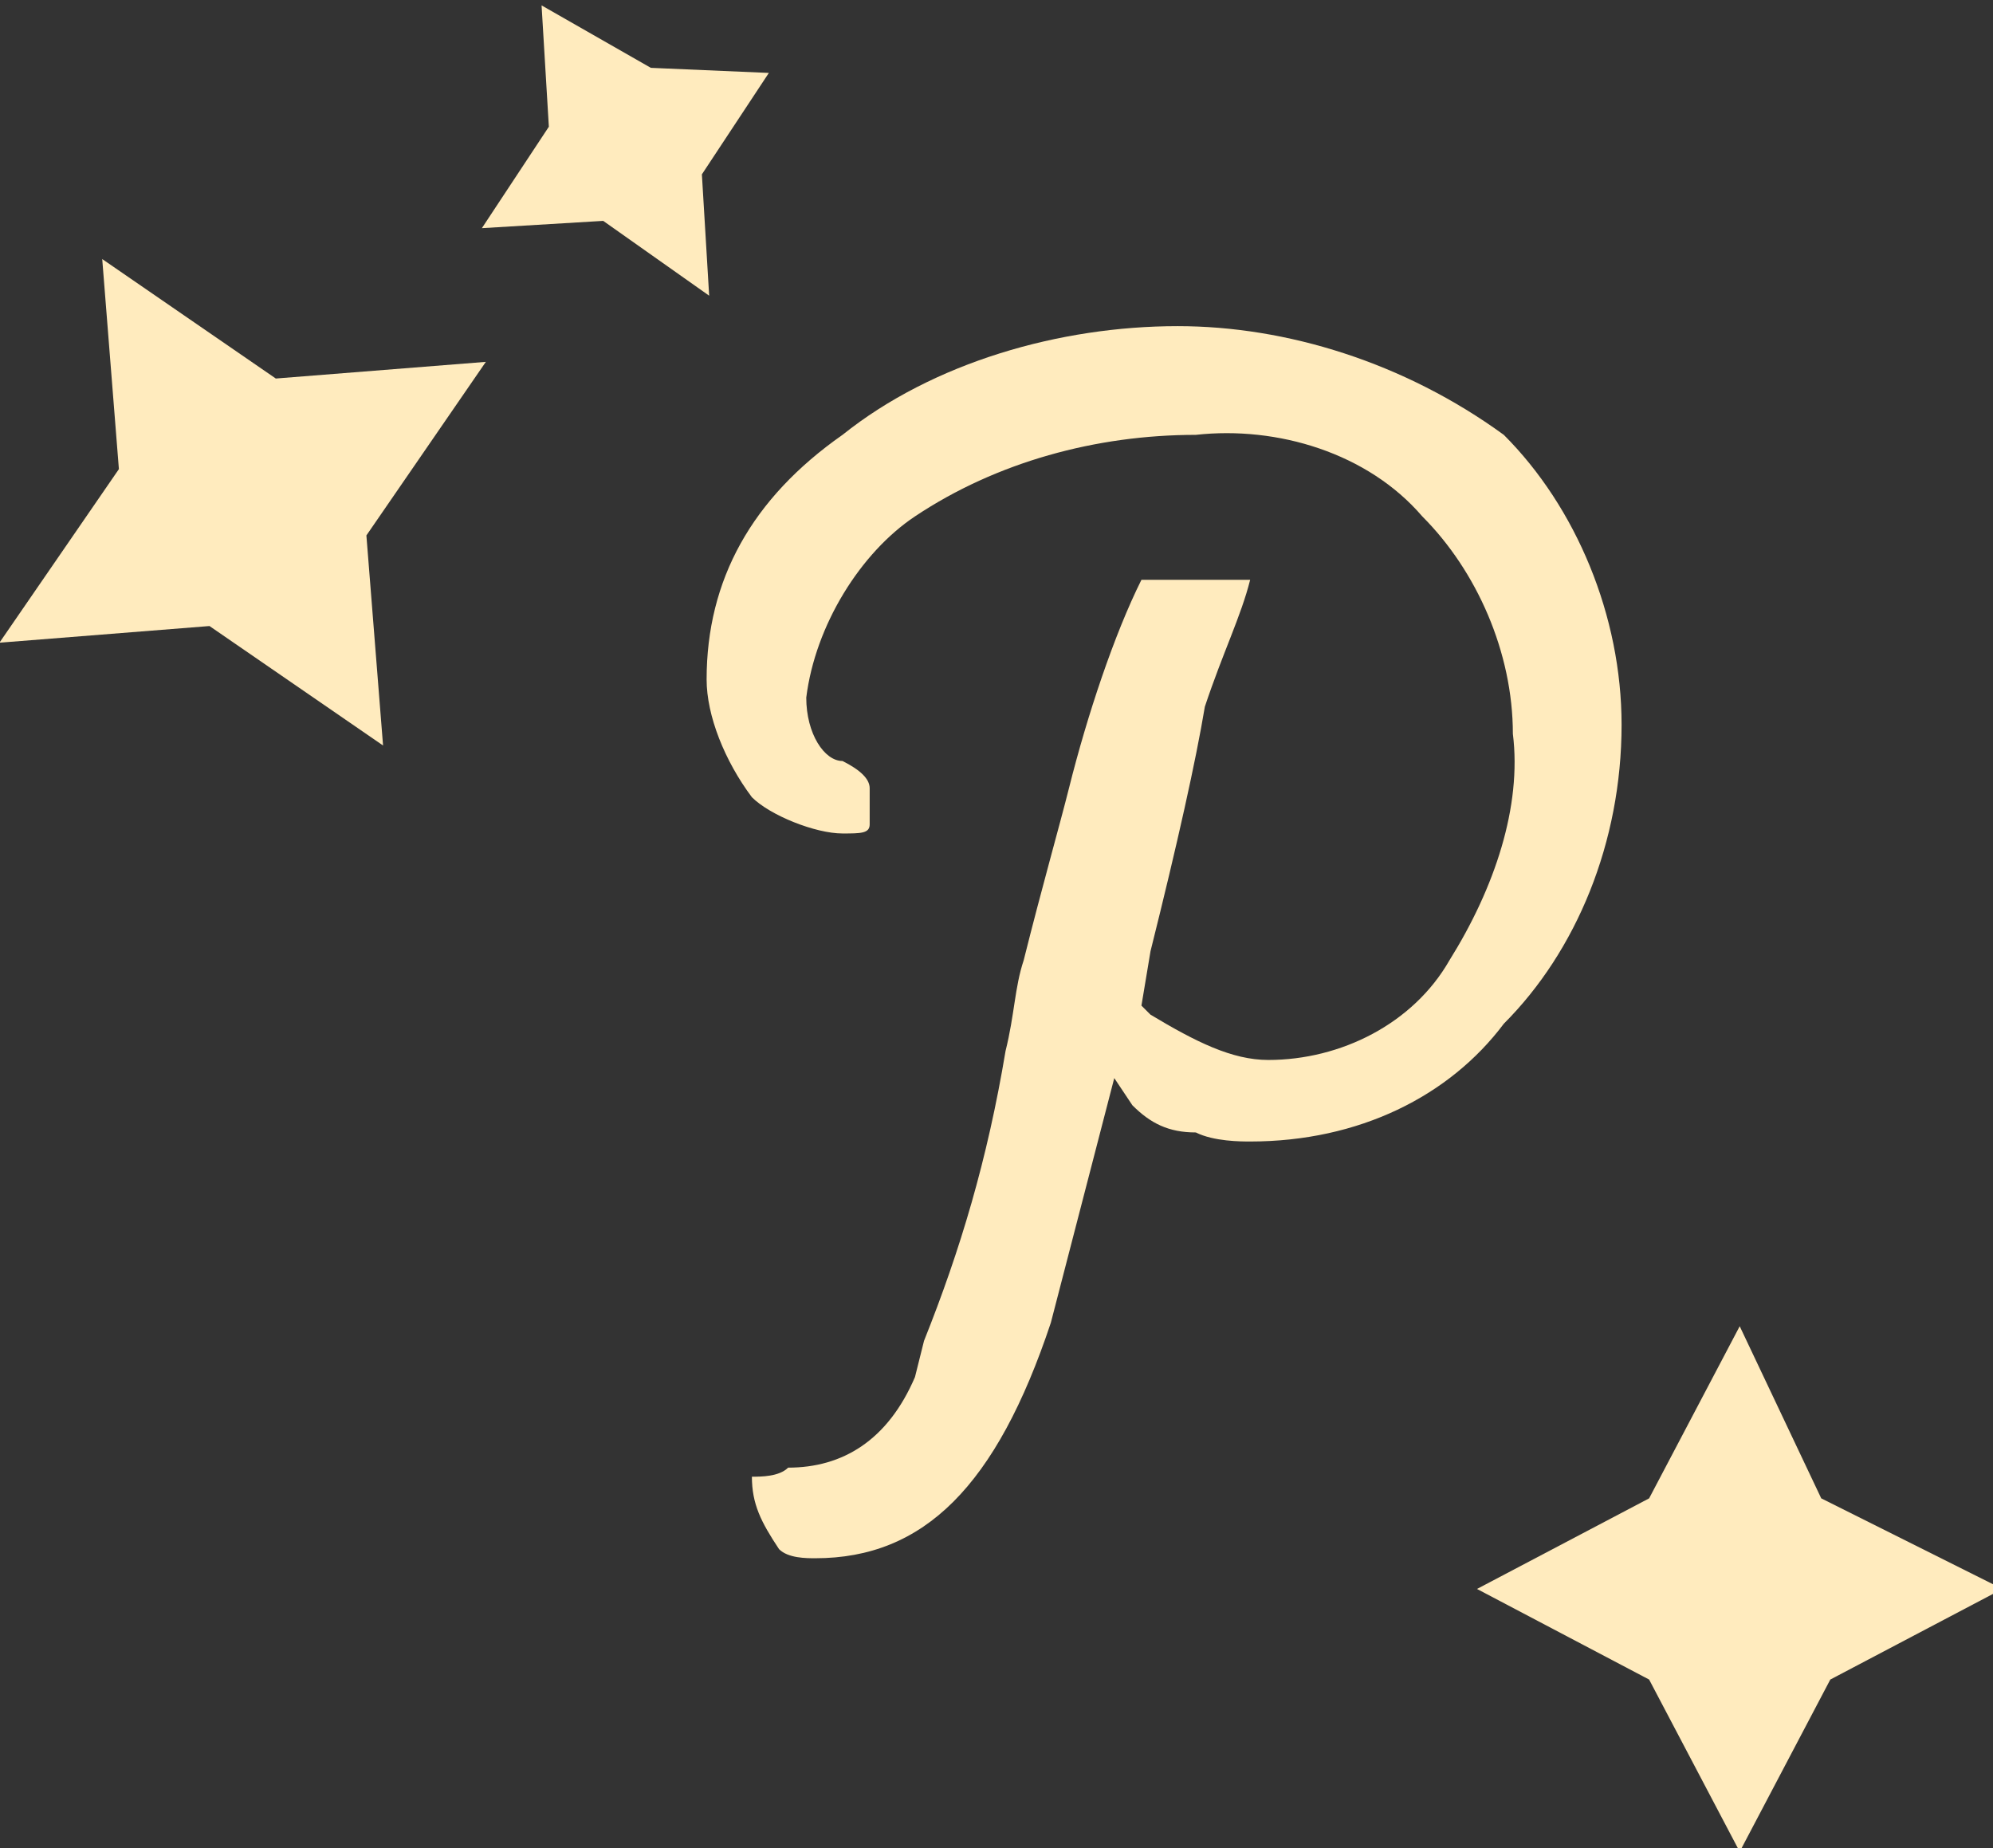 <?xml version="1.0" encoding="utf-8"?>
<!-- Generator: Adobe Illustrator 24.1.2, SVG Export Plug-In . SVG Version: 6.00 Build 0)  -->
<svg version="1.1" id="レイヤー_1" xmlns="http://www.w3.org/2000/svg" xmlns:xlink="http://www.w3.org/1999/xlink" x="0px"
	 y="0px" viewBox="0 0 22 20.4" style="enable-background:new 0 0 22 20.4;" xml:space="preserve">
<rect x="0" y="0" width="22" height="20.4" fill="#333333" stroke="none"/>
<style type="text/css">
	.st0{fill:#FFEBBE;}
</style>
<g transform="translate(0)">
	<g>
		<path class="st0" d="M14,11.5"/>
		<path class="st0" d="M8.3,16.3L8.3,16.3c0,0.3,0.1,0.5,0.3,0.8c0.1,0.1,0.3,0.1,0.4,0.1c1.2,0,2-0.8,2.6-2.6l0.7-2.7l0.2,0.3
			c0.2,0.2,0.4,0.3,0.7,0.3c0.2,0.1,0.5,0.1,0.6,0.1c1.2,0,2.2-0.5,2.8-1.3c0.8-0.8,1.3-2,1.3-3.3c0-1.2-0.5-2.4-1.3-3.2
			c-1.1-0.8-2.4-1.2-3.6-1.2c-1.3,0-2.7,0.4-3.7,1.2c-1,0.7-1.5,1.6-1.5,2.7c0,0.4,0.2,0.9,0.5,1.3c0.2,0.2,0.7,0.4,1,0.4
			c0.2,0,0.3,0,0.3-0.1l0-0.1c0,0,0-0.2,0-0.3c0-0.1-0.1-0.2-0.3-0.3C9.1,8.4,8.9,8.1,8.9,7.7c0.1-0.8,0.6-1.6,1.2-2
			c0.9-0.6,2-0.9,3.1-0.9c0.9-0.1,1.9,0.2,2.5,0.9c0.6,0.6,1,1.5,1,2.4c0.1,0.8-0.2,1.7-0.7,2.5c-0.4,0.7-1.2,1.1-2,1.1
			c-0.4,0-0.8-0.2-1.3-0.5l-0.1-0.1l0.1-0.6c0.3-1.2,0.5-2.1,0.6-2.7c0.2-0.6,0.4-1,0.5-1.4c0,0,0,0,0,0l-1.2,0
			C12.3,7,12,7.9,11.8,8.7c-0.1,0.4-0.3,1.1-0.5,1.9c-0.1,0.3-0.1,0.6-0.2,1c-0.2,1.2-0.5,2.2-0.9,3.2l-0.1,0.4
			c-0.3,0.7-0.8,1-1.4,1C8.6,16.3,8.4,16.3,8.3,16.3z"/>
	</g>
	<g>
		<g transform="translate(0 5.705) rotate(-30)">
			<path class="st0" d="M8,1.8l0.6-1.2L9.8,0L8.7-0.7L8-1.9L7.4-0.7L6.2-0.1l1.2,0.6L8,1.8z M2.4,4.3l1-2.1l2.1-1l-2.1-1l-1-2.1
				l-1,2.1l-2.1,1l2.1,1L2.4,4.3z"/>
		</g>
	</g>
	<g>
		<g transform="translate(18.104 15.839)">
			<path class="st0" d="M1.1-1.2l-1,1.9l-1.9,1l1.9,1l1,1.9l1-1.9l1.9-1l-2-1L1.1-1.2z"/>
		</g>
	</g>
</g>
</svg>
